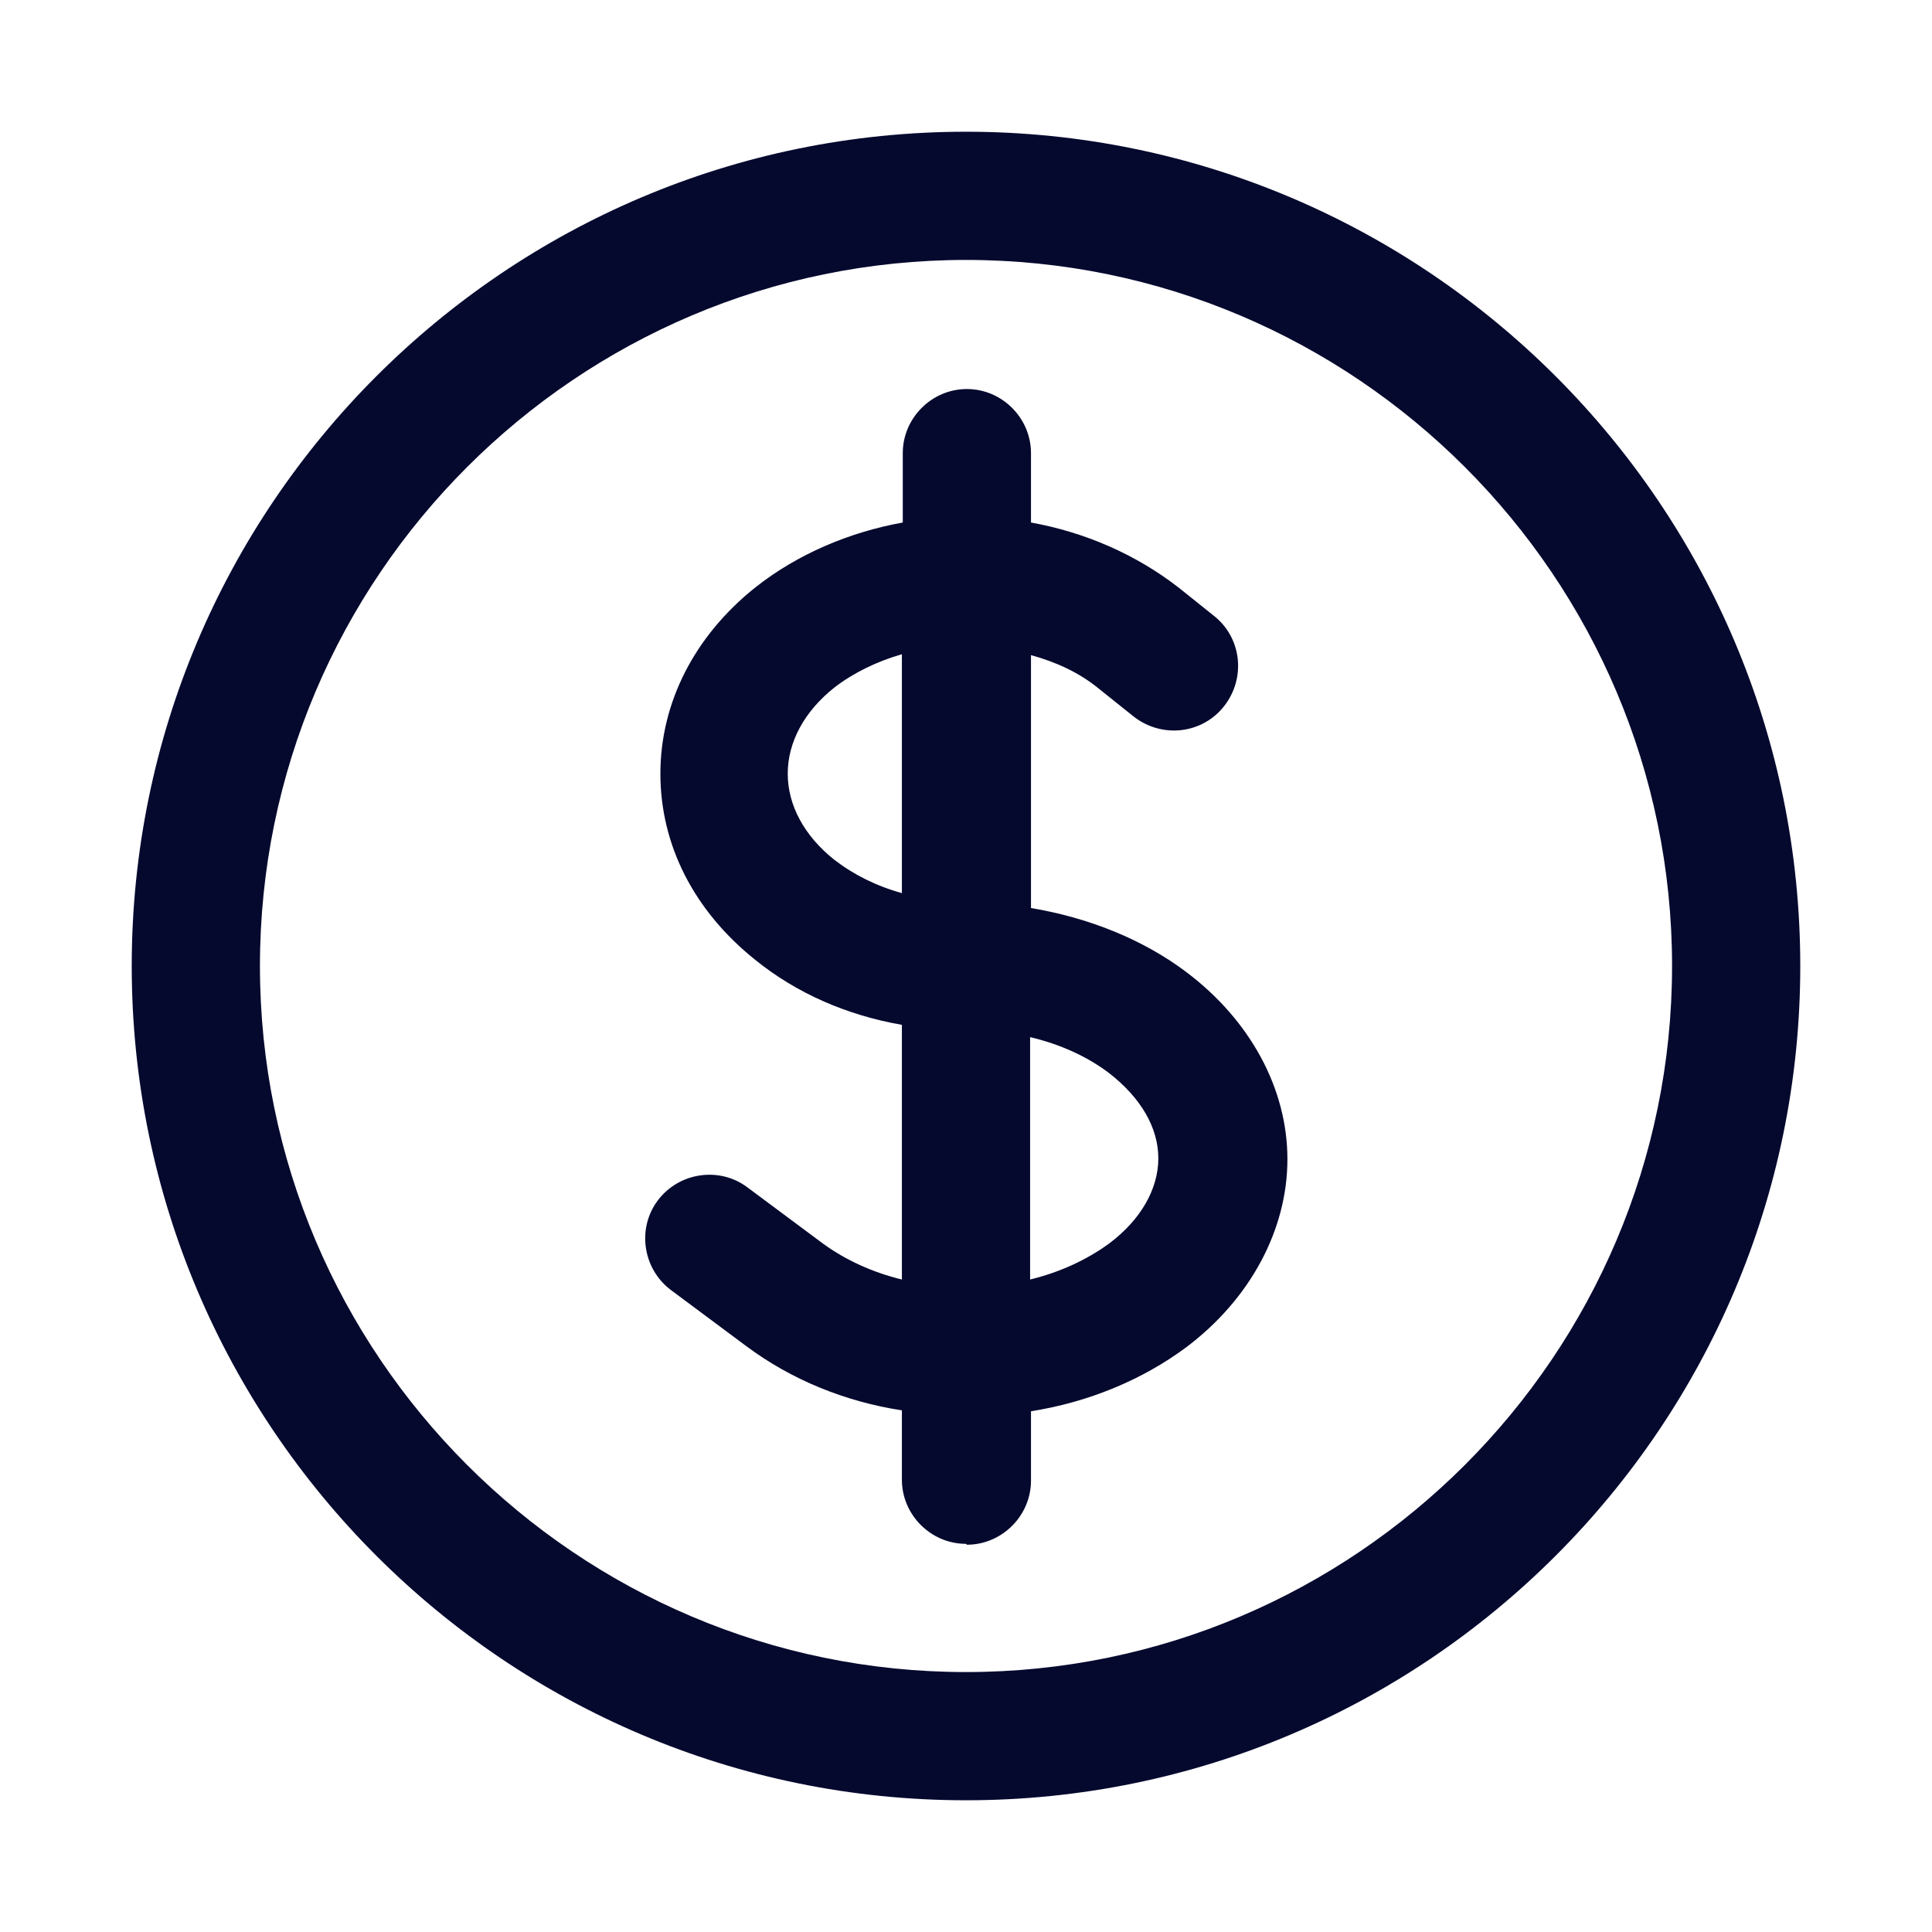 <?xml version="1.0" encoding="UTF-8"?><svg id="Layer_1" xmlns="http://www.w3.org/2000/svg" viewBox="0 0 22 22"><defs><style>.cls-1{fill:#05092e;}</style></defs><path class="cls-1" d="M11,20.5c-5.24,0-9.5-4.26-9.5-9.5S5.76,1.5,11,1.5s9.5,4.26,9.5,9.5-4.26,9.5-9.5,9.5Zm0-17.54C6.57,2.96,2.96,6.57,2.96,11s3.61,8.04,8.04,8.04,8.04-3.61,8.04-8.04S15.43,2.96,11,2.96Zm0,14.62c-.4,0-.73-.33-.73-.73v-.79c-.65-.1-1.26-.35-1.77-.73l-.86-.64c-.32-.24-.39-.7-.15-1.02,.24-.32,.7-.39,1.02-.15l.86,.64c.26,.19,.57,.33,.9,.41v-2.9c-.63-.11-1.2-.36-1.67-.74-.7-.56-1.08-1.31-1.08-2.12s.39-1.57,1.08-2.12c.48-.38,1.07-.63,1.68-.74v-.79c0-.4,.33-.73,.73-.73s.73,.33,.73,.73v.79c.61,.11,1.19,.36,1.68,.74l.4,.32c.32,.25,.37,.71,.12,1.03-.25,.32-.71,.37-1.03,.12l-.4-.32c-.22-.18-.48-.3-.77-.38v2.88c.66,.11,1.28,.36,1.77,.73,.73,.55,1.15,1.33,1.15,2.13s-.42,1.59-1.15,2.14c-.51,.38-1.13,.63-1.77,.73v.79c0,.4-.33,.73-.73,.73Zm.73-5.76v2.75c.33-.08,.64-.22,.9-.41,.36-.27,.56-.62,.56-.97s-.2-.69-.56-.97c-.25-.19-.56-.33-.9-.41Zm-1.46-4.37c-.28,.08-.55,.21-.77,.38-.34,.27-.53,.62-.53,.98s.19,.71,.53,.98c.22,.17,.48,.3,.77,.38v-2.72Z"/></svg>